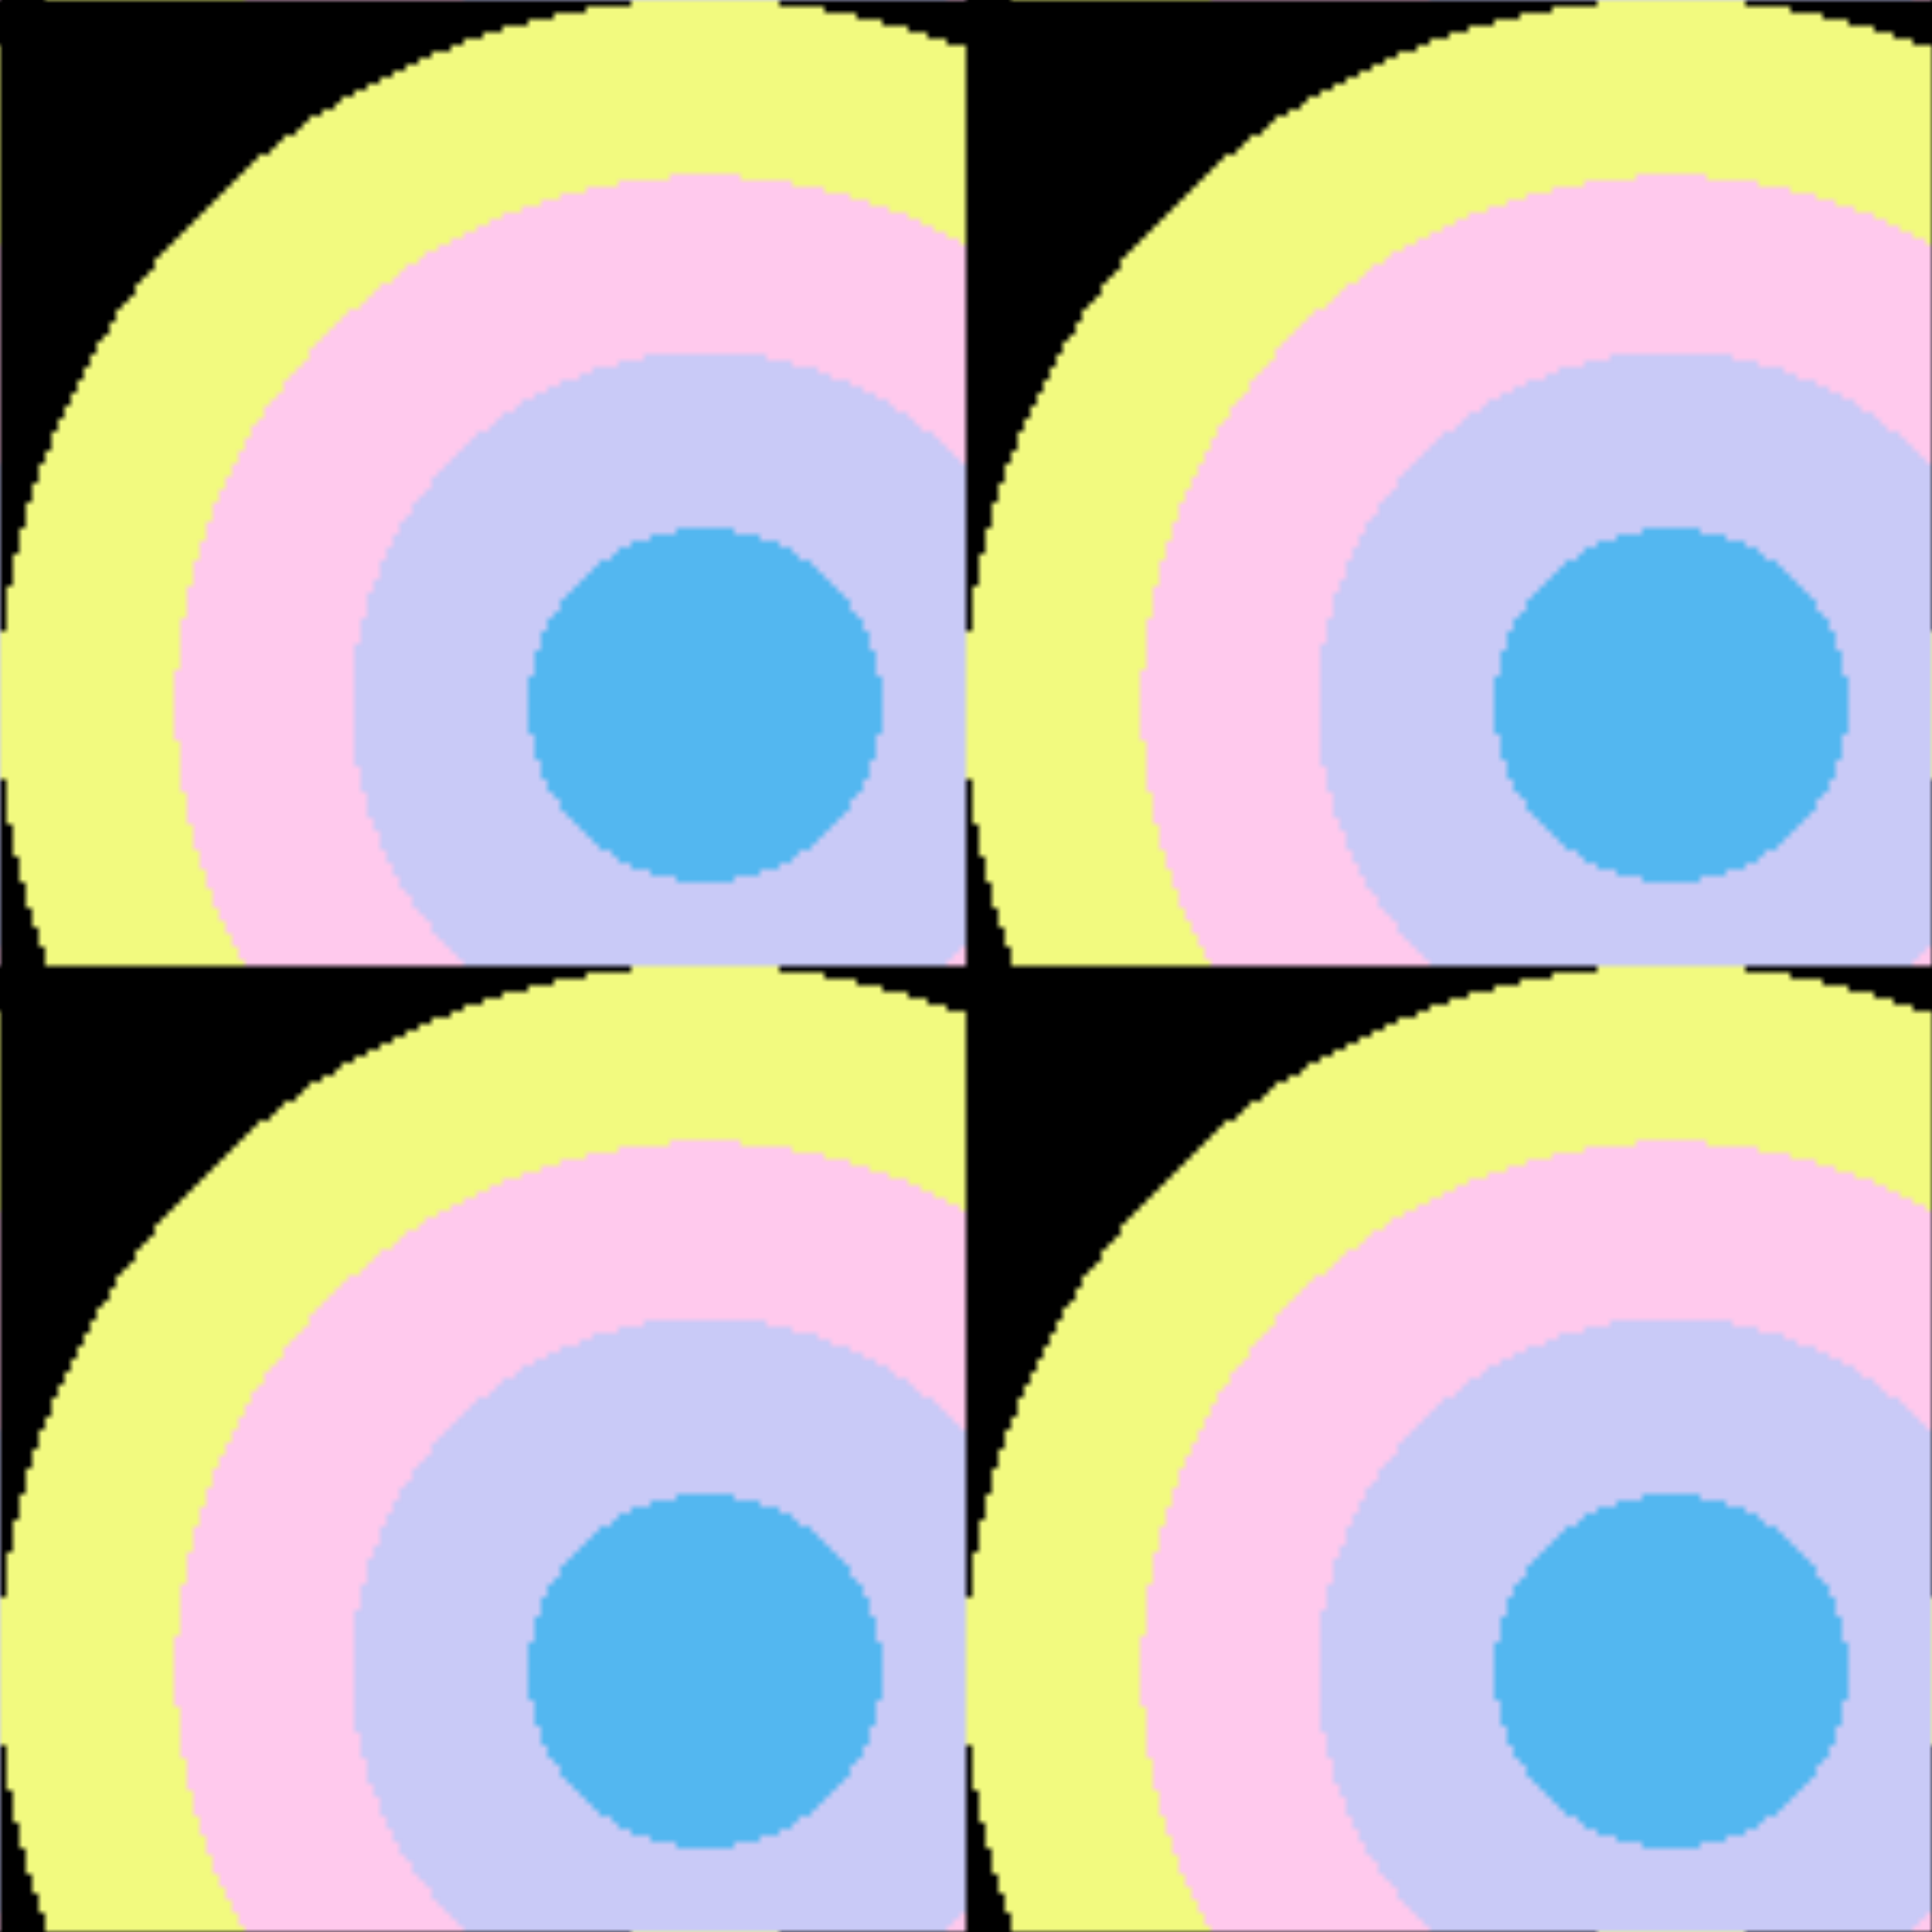 <svg version="2.0" xmlns="http://www.w3.org/2000/svg" preserveAspectRatio="xMinYMin meet" viewBox="0 0 300 300"><defs><radialGradient id="tid937-pattern-background-fill"><stop offset="0%"  stop-color="#53B7F0" /><stop offset="25%"  stop-color="#53B7F0" /><stop offset="25%"  stop-color="#C9CAF7" /><stop offset="50%"  stop-color="#C9CAF7" /><stop offset="50%"  stop-color="#FFC9ED" /><stop offset="75%"  stop-color="#FFC9ED" /><stop offset="75%"  stop-color="#F2FA7F" /><stop offset="100%"  stop-color="#F2FA7F" /><animate attributeName="r" values="41%;77%;41%;" dur="8841ms" begin="0ms" repeatCount="2" fill="freeze" /></radialGradient><pattern id="tid937-background" x="0" y="0" width="150" height="150" patternUnits="userSpaceOnUse" ><rect class="tid937-pattern-background" x="0" y="0" width="219" height="219" /></pattern></defs><style>.tid937-pattern-background { fill: url(#tid937-pattern-background-fill) } </style><rect x="0" y="0" width="100%" height="100%" fill="url(#tid937-background)" /></svg>